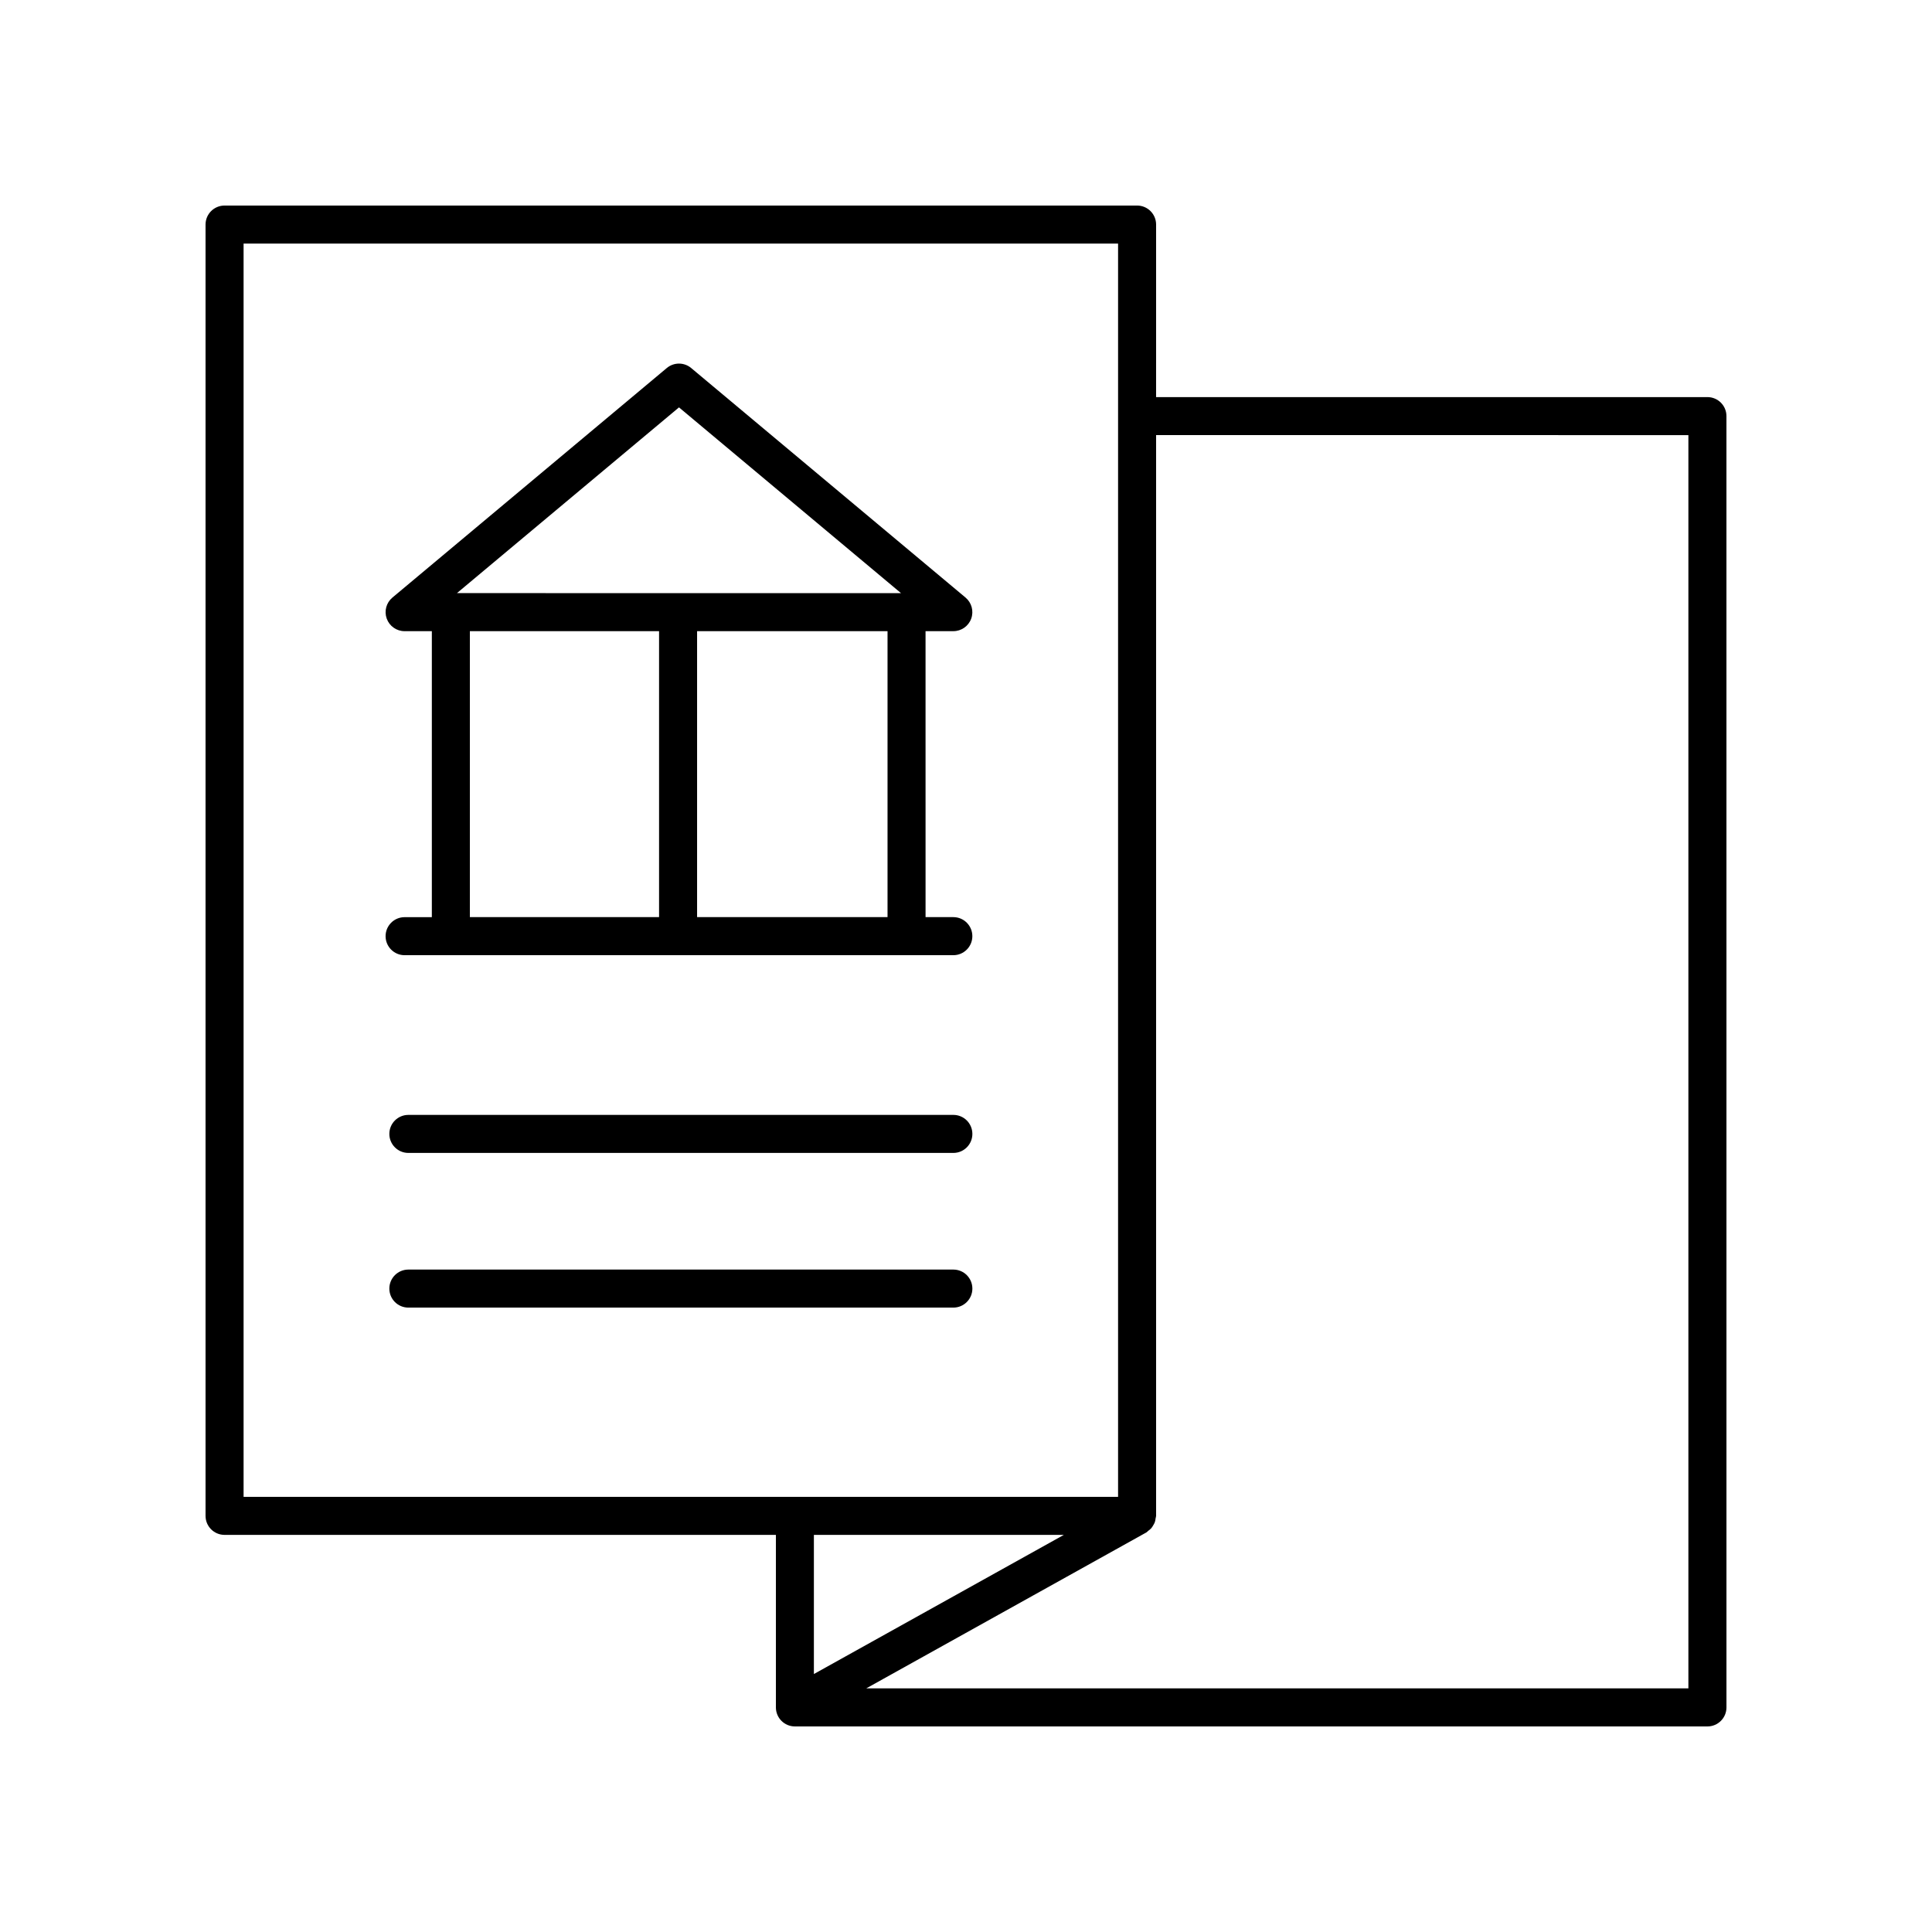 <?xml version="1.0" encoding="UTF-8"?>
<!-- The Best Svg Icon site in the world: iconSvg.co, Visit us! https://iconsvg.co -->
<svg fill="#000000" width="800px" height="800px" version="1.1" viewBox="144 144 512 512" xmlns="http://www.w3.org/2000/svg">
 <g>
  <path d="m203.51 550.76h146.11v45.723c0 2.781 2.254 5.039 5.039 5.039h241.83c2.781 0 5.039-2.254 5.039-5.039l-0.004-342.21c0-2.781-2.254-5.039-5.039-5.039h-146.11l0.004-45.723c0-2.781-2.254-5.039-5.039-5.039h-241.83c-2.781 0-5.039 2.254-5.039 5.039v342.21c0 2.781 2.258 5.039 5.039 5.039zm222.42 0-66.242 36.875v-36.875zm165.51-291.45v332.13h-217.88l74.23-41.324c0.195-0.109 0.316-0.289 0.492-0.422 0.285-0.211 0.562-0.414 0.797-0.68 0.215-0.242 0.367-0.508 0.531-0.785s0.324-0.543 0.434-0.852c0.117-0.332 0.16-0.668 0.207-1.016 0.027-0.219 0.129-0.414 0.129-0.645l-0.004-286.41zm-382.89-50.762h231.75v332.13h-231.75z"/>
  <path d="m396.65 387.05h-7.367l-0.004-75.785h7.367c2.121 0 4.012-1.324 4.734-3.32 0.723-1.992 0.121-4.223-1.504-5.586l-72.707-60.828c-1.871-1.566-4.594-1.566-6.465 0l-72.711 60.832c-1.625 1.359-2.227 3.59-1.504 5.586 0.723 1.992 2.613 3.32 4.734 3.32h7.219v75.789h-7.219c-2.781 0-5.039 2.254-5.039 5.039 0 2.781 2.254 5.039 5.039 5.039h145.42c2.781 0 5.039-2.254 5.039-5.039 0-2.789-2.254-5.047-5.035-5.047zm-17.445 0h-50.469v-75.785h50.469zm-55.266-135.09 58.836 49.227-117.68-0.004zm-55.418 59.301h50.137v75.789h-50.137z"/>
  <path d="m396.65 439.46h-144.43c-2.781 0-5.039 2.254-5.039 5.039 0 2.781 2.254 5.039 5.039 5.039h144.43c2.781 0 5.039-2.254 5.039-5.039s-2.254-5.039-5.035-5.039z"/>
  <path d="m396.65 480.45h-144.43c-2.781 0-5.039 2.254-5.039 5.039 0 2.781 2.254 5.039 5.039 5.039h144.43c2.781 0 5.039-2.254 5.039-5.039 0-2.781-2.254-5.039-5.035-5.039z"/>
 </g>
</svg>